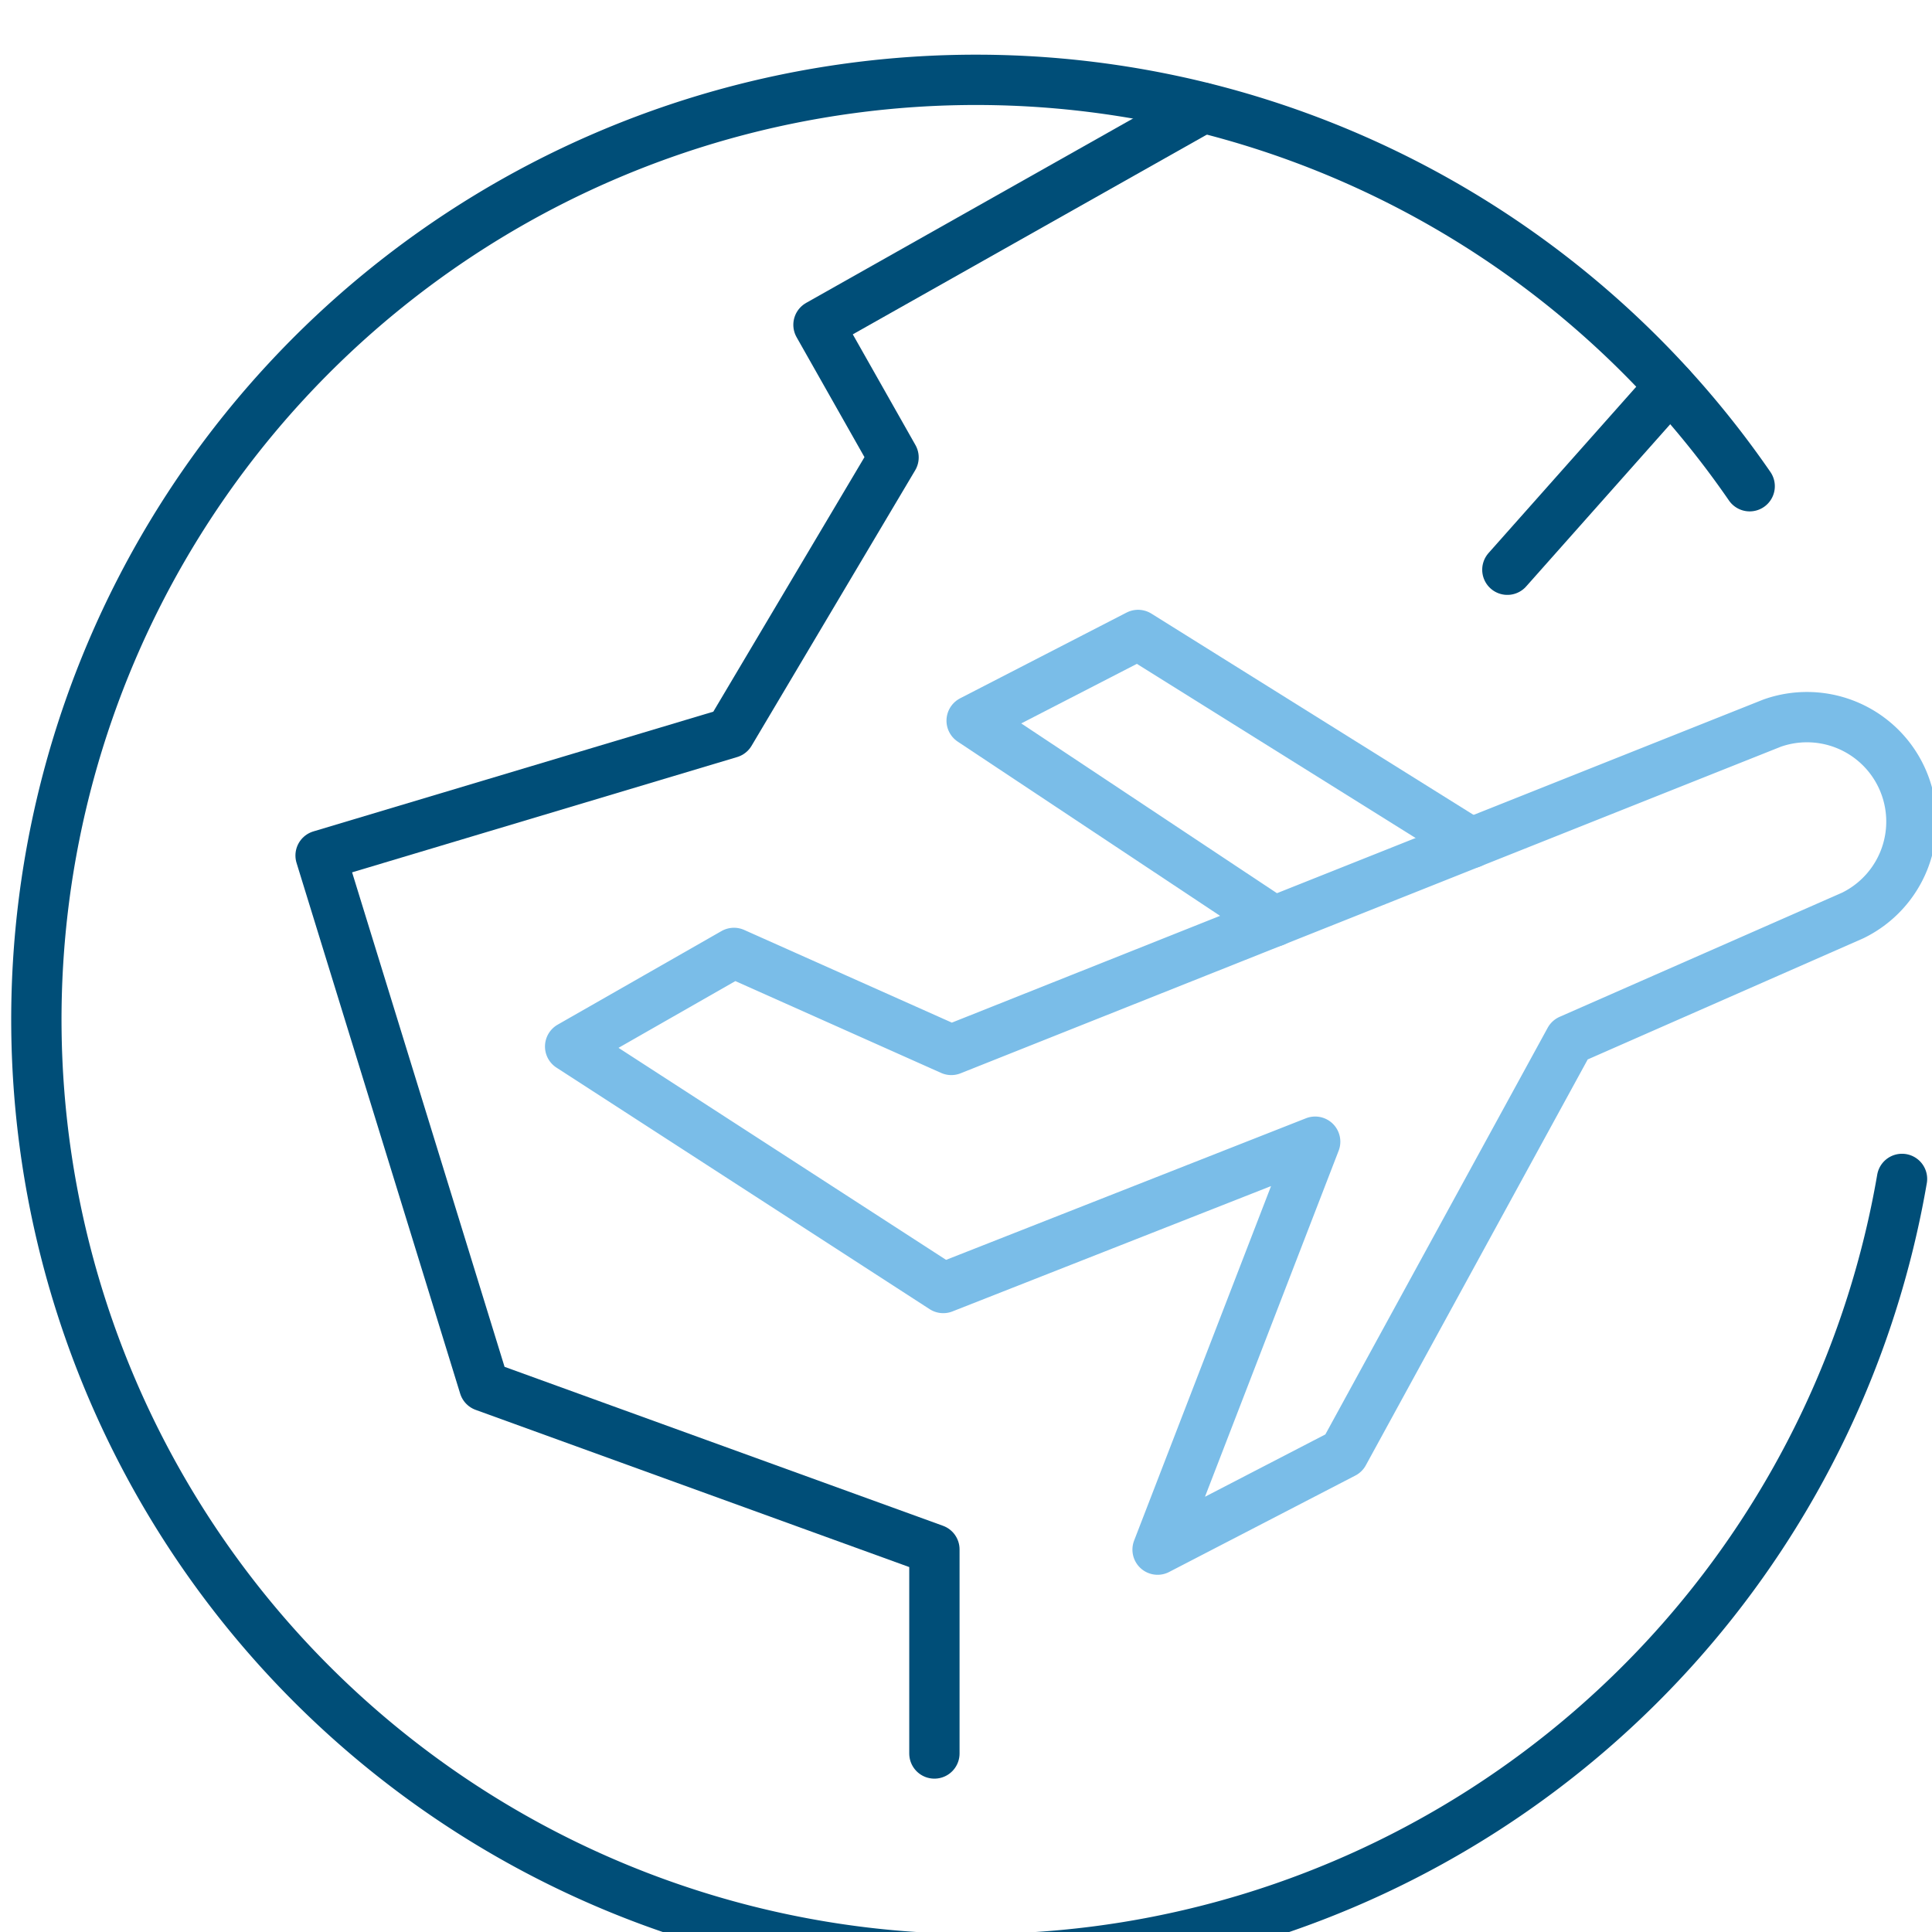<svg xmlns="http://www.w3.org/2000/svg" viewBox="0 0 96 96"><defs><style>.\30 18bef0a-ccec-4d48-9395-45d989e8800d,.\32 eb88d41-be30-444a-8e79-c78f39c79095{fill:none;stroke-linecap:round;stroke-linejoin:round;stroke-width:2.5px;}.\32 eb88d41-be30-444a-8e79-c78f39c79095{stroke:#7abde8;}.\30 18bef0a-ccec-4d48-9395-45d989e8800d{stroke:#004e78;}</style></defs><title>globe-airplane</title><g id="01569f31-78ae-454a-9904-5942f806f579" data-name="Highlight"><path class="2eb88d41-be30-444a-8e79-c78f39c79095" d="M47.27,52.17l-10.8-4.82L28.33,52,46.87,64l18.48-7.27L57.52,77l9.25-4.79L78,51.67l14.06-6.18a5.19,5.19,0,0,0-4-9.56Z"/><polyline class="2eb88d41-be30-444a-8e79-c78f39c79095" points="73.1 41.89 56.55 31.55 48.28 35.81 63.31 45.79"/></g><g id="d536b4dc-90f6-4ec4-8b98-39cea9a952a7" data-name="Base"><path class="018bef0a-ccec-4d48-9395-45d989e8800d" d="M94.51,58.58a46.69,46.69,0,1,1-7.57-34.42"/><polyline class="018bef0a-ccec-4d48-9395-45d989e8800d" points="59.78 5.36 40.67 16.14 44.4 22.73 36.27 36.42 15.93 42.51 24.06 68.88 46.43 76.99 46.43 87.13"/><line class="018bef0a-ccec-4d48-9395-45d989e8800d" x1="82.99" y1="19.2" x2="74.9" y2="28.31"/></g></svg>